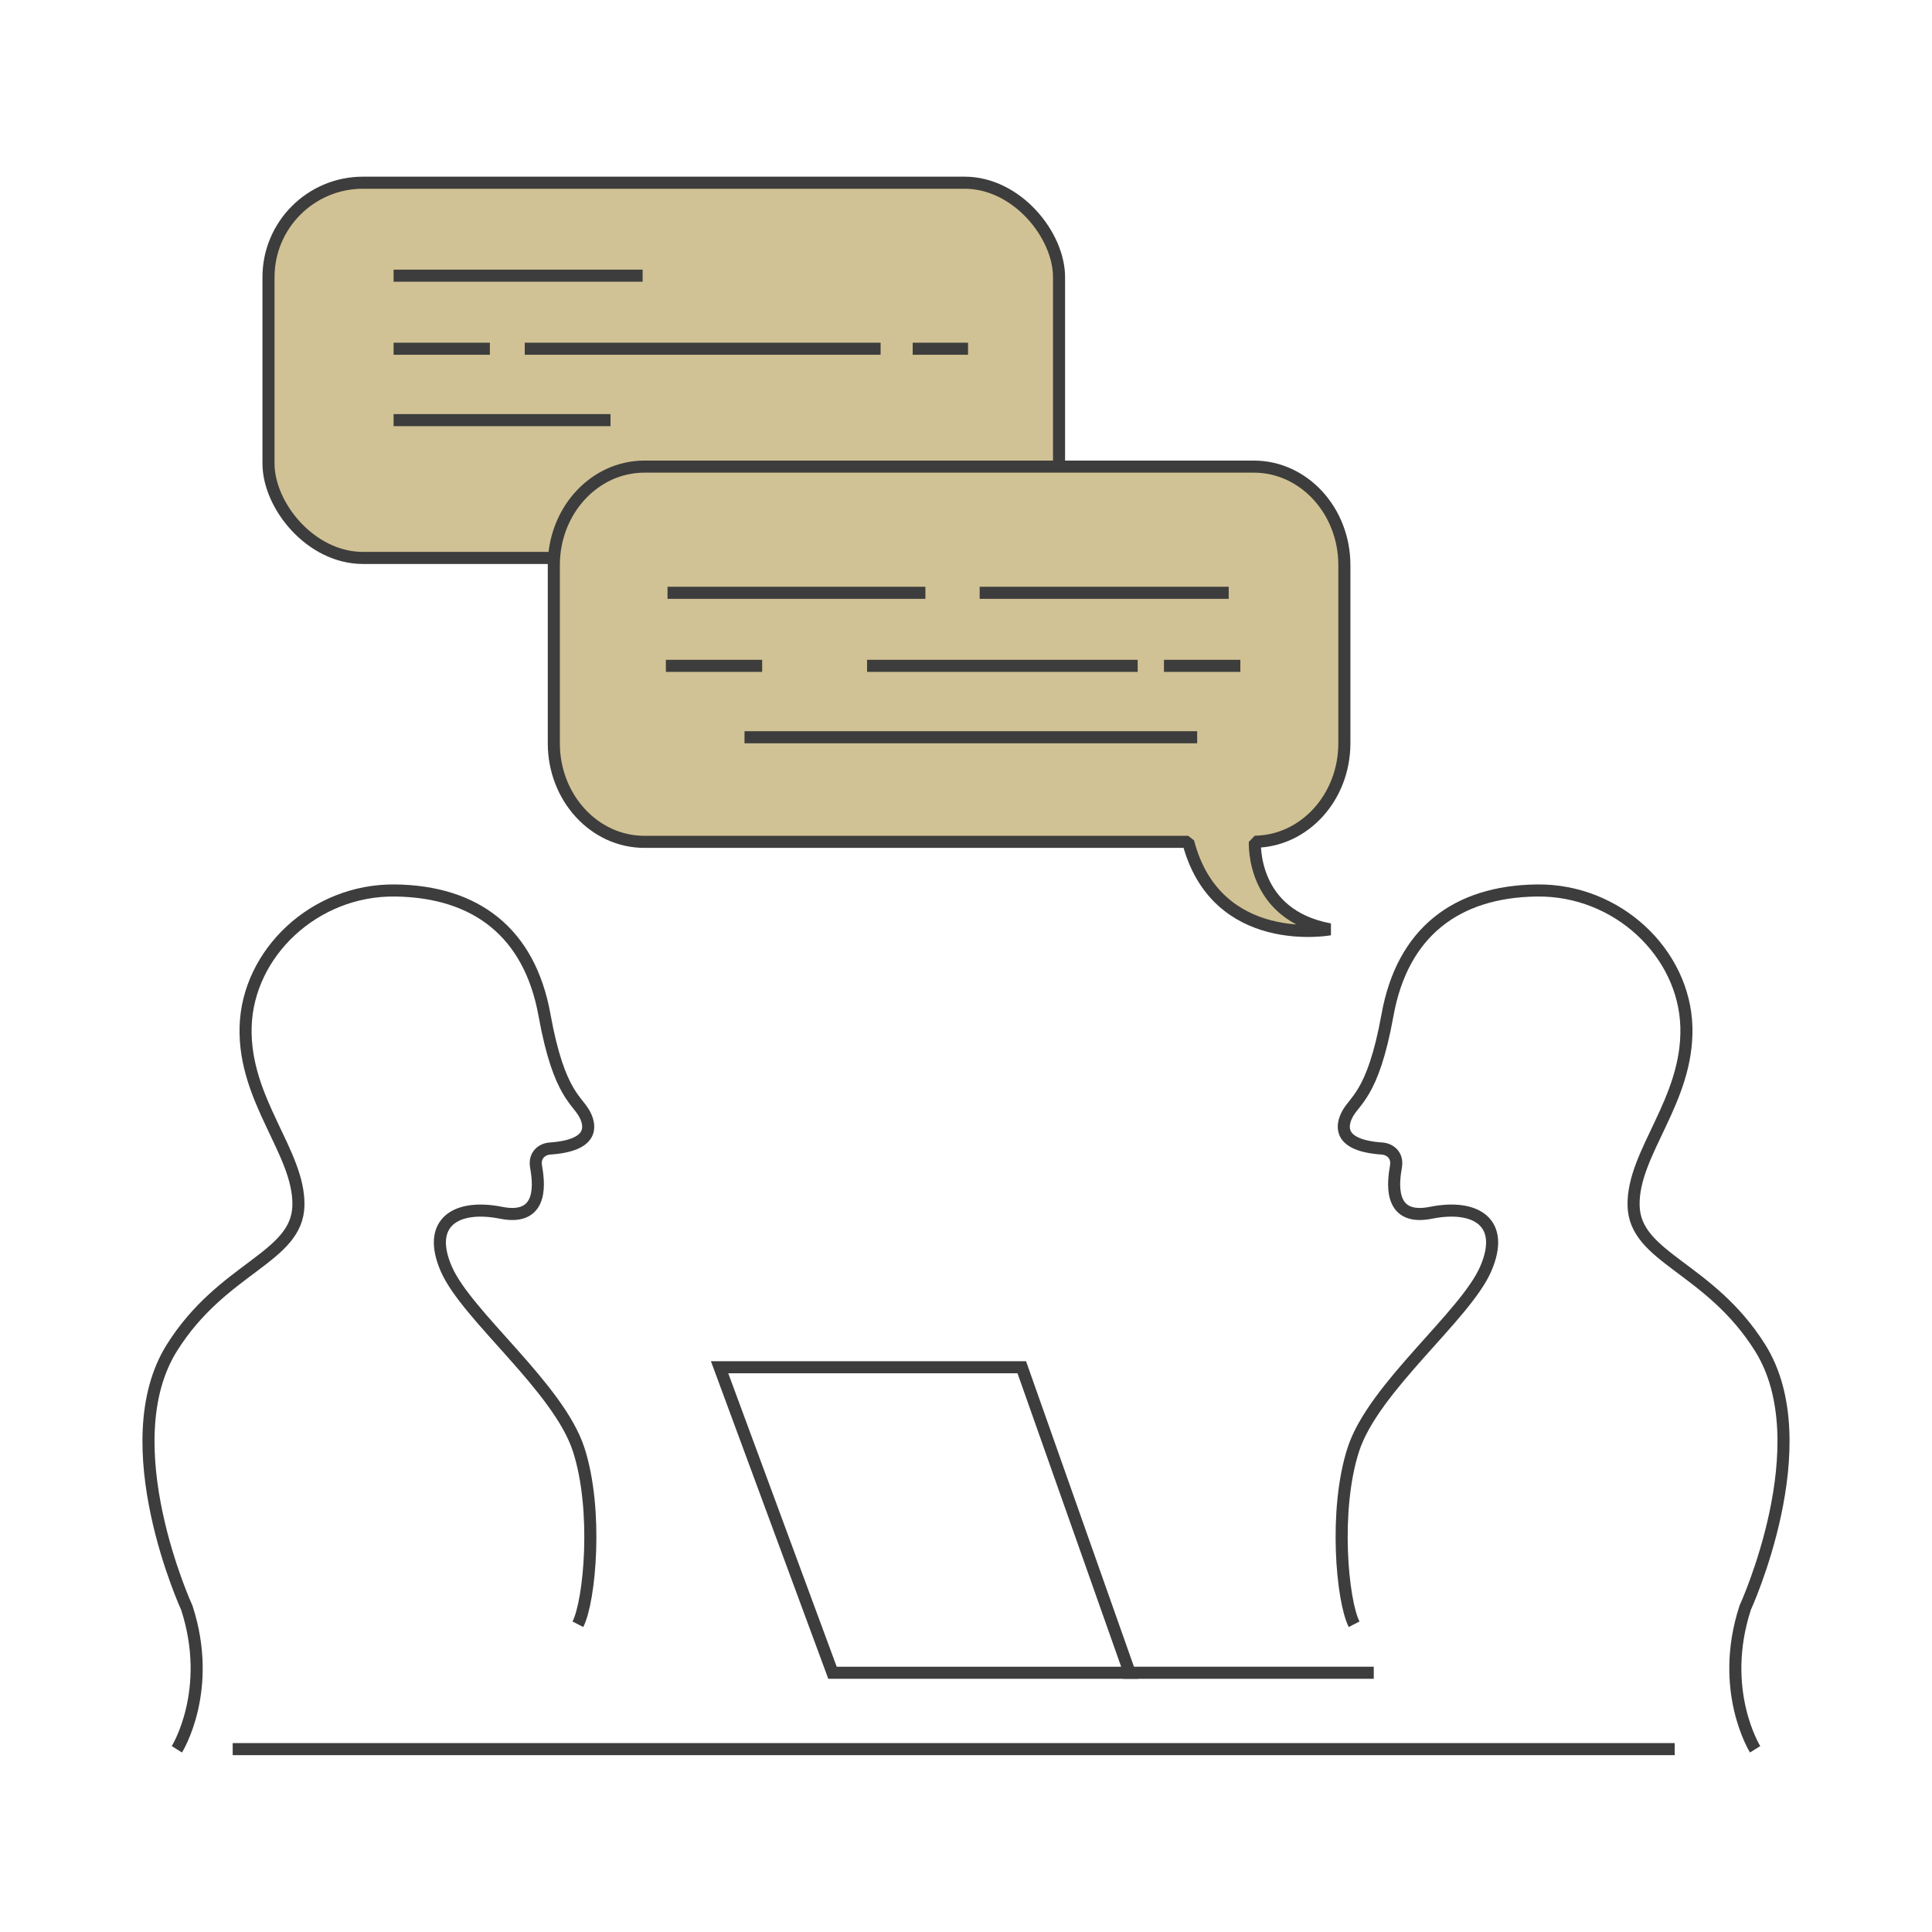 <svg viewBox="0 0 160 160" xmlns="http://www.w3.org/2000/svg"><g stroke="#3d3d3d"><path d="m19.27 144.855h119.423" fill="none" stroke-miterlimit="10"/><path d="m68.944 138.53-9.35-25.3h25.025l8.937 25.3z" fill="none" stroke-miterlimit="10"/><path d="m93.007 138.53h20.762" fill="none" stroke-miterlimit="10"/><rect fill="#d0c294" height="31.075" rx="7.823" stroke-miterlimit="10" width="65.469" x="22.236" y="15.131"/><path d="m111.335 61.557v-14.753c0-4.507-3.358-8.161-7.5-8.161h-50.47c-4.142 0-7.5 3.653-7.5 8.161v14.753c0 4.507 3.358 8.161 7.5 8.161h45.035c2.328 8.956 11.732 7.247 11.732 7.247-6.493-1.201-6.206-7.074-6.211-7.256 4.101-.051 7.413-3.676 7.413-8.151z" fill="#d0c294" stroke-linejoin="bevel"/><g stroke-miterlimit="10"><path d="m32.595 22.831h20.624" fill="none"/><path d="m32.595 34.793h17.966" fill="none"/><path d="m32.595 28.881h7.975" fill="none"/><path d="m75.586 28.881h4.583" fill="none"/><path d="m43.457 28.881h29.471" fill="none"/><path d="m81.132 49.093h20.624" fill="none"/><path d="m55.282 49.093h21.356" fill="none"/><path d="m61.658 61.056h37.486" fill="none"/><path d="m55.144 55.143h7.975" fill="none"/><path d="m96.394 55.143h6.325" fill="none"/><path d="m71.806 55.143h22.412" fill="none"/><path d="m14.648 144.869s3.053-4.868.825-11.716c0 0-6.232-13.572-1.238-21.535 4.208-6.71 10.396-7.426 10.479-11.799s-4.538-8.664-4.373-14.769c.165-6.106 5.693-11.386 12.376-11.304 6.683.083 11.139 3.465 12.376 10.314 1.238 6.848 2.818 7.015 3.424 8.416.33.763.695 2.388-2.97 2.64-.598.041-1.32.495-1.155 1.485s.825 4.579-2.888 3.837-6.229.784-4.538 4.662 9.282 9.798 10.953 14.934c1.629 5.008.928 12.562-.062 14.48" fill="none"/><path d="m145.352 144.869s-3.053-4.868-.825-11.716c0 0 6.232-13.572 1.238-21.535-4.208-6.71-10.396-7.426-10.479-11.799s4.538-8.664 4.373-14.769c-.165-6.106-5.693-11.386-12.376-11.304-6.683.083-11.139 3.465-12.376 10.314-1.238 6.848-2.818 7.015-3.424 8.416-.33.763-.695 2.388 2.97 2.64.598.041 1.32.495 1.155 1.485s-.825 4.579 2.888 3.837c3.713-.743 6.229.784 4.538 4.662s-9.282 9.798-10.953 14.934c-1.629 5.008-.928 12.562.062 14.48" fill="none"/></g></g></svg>